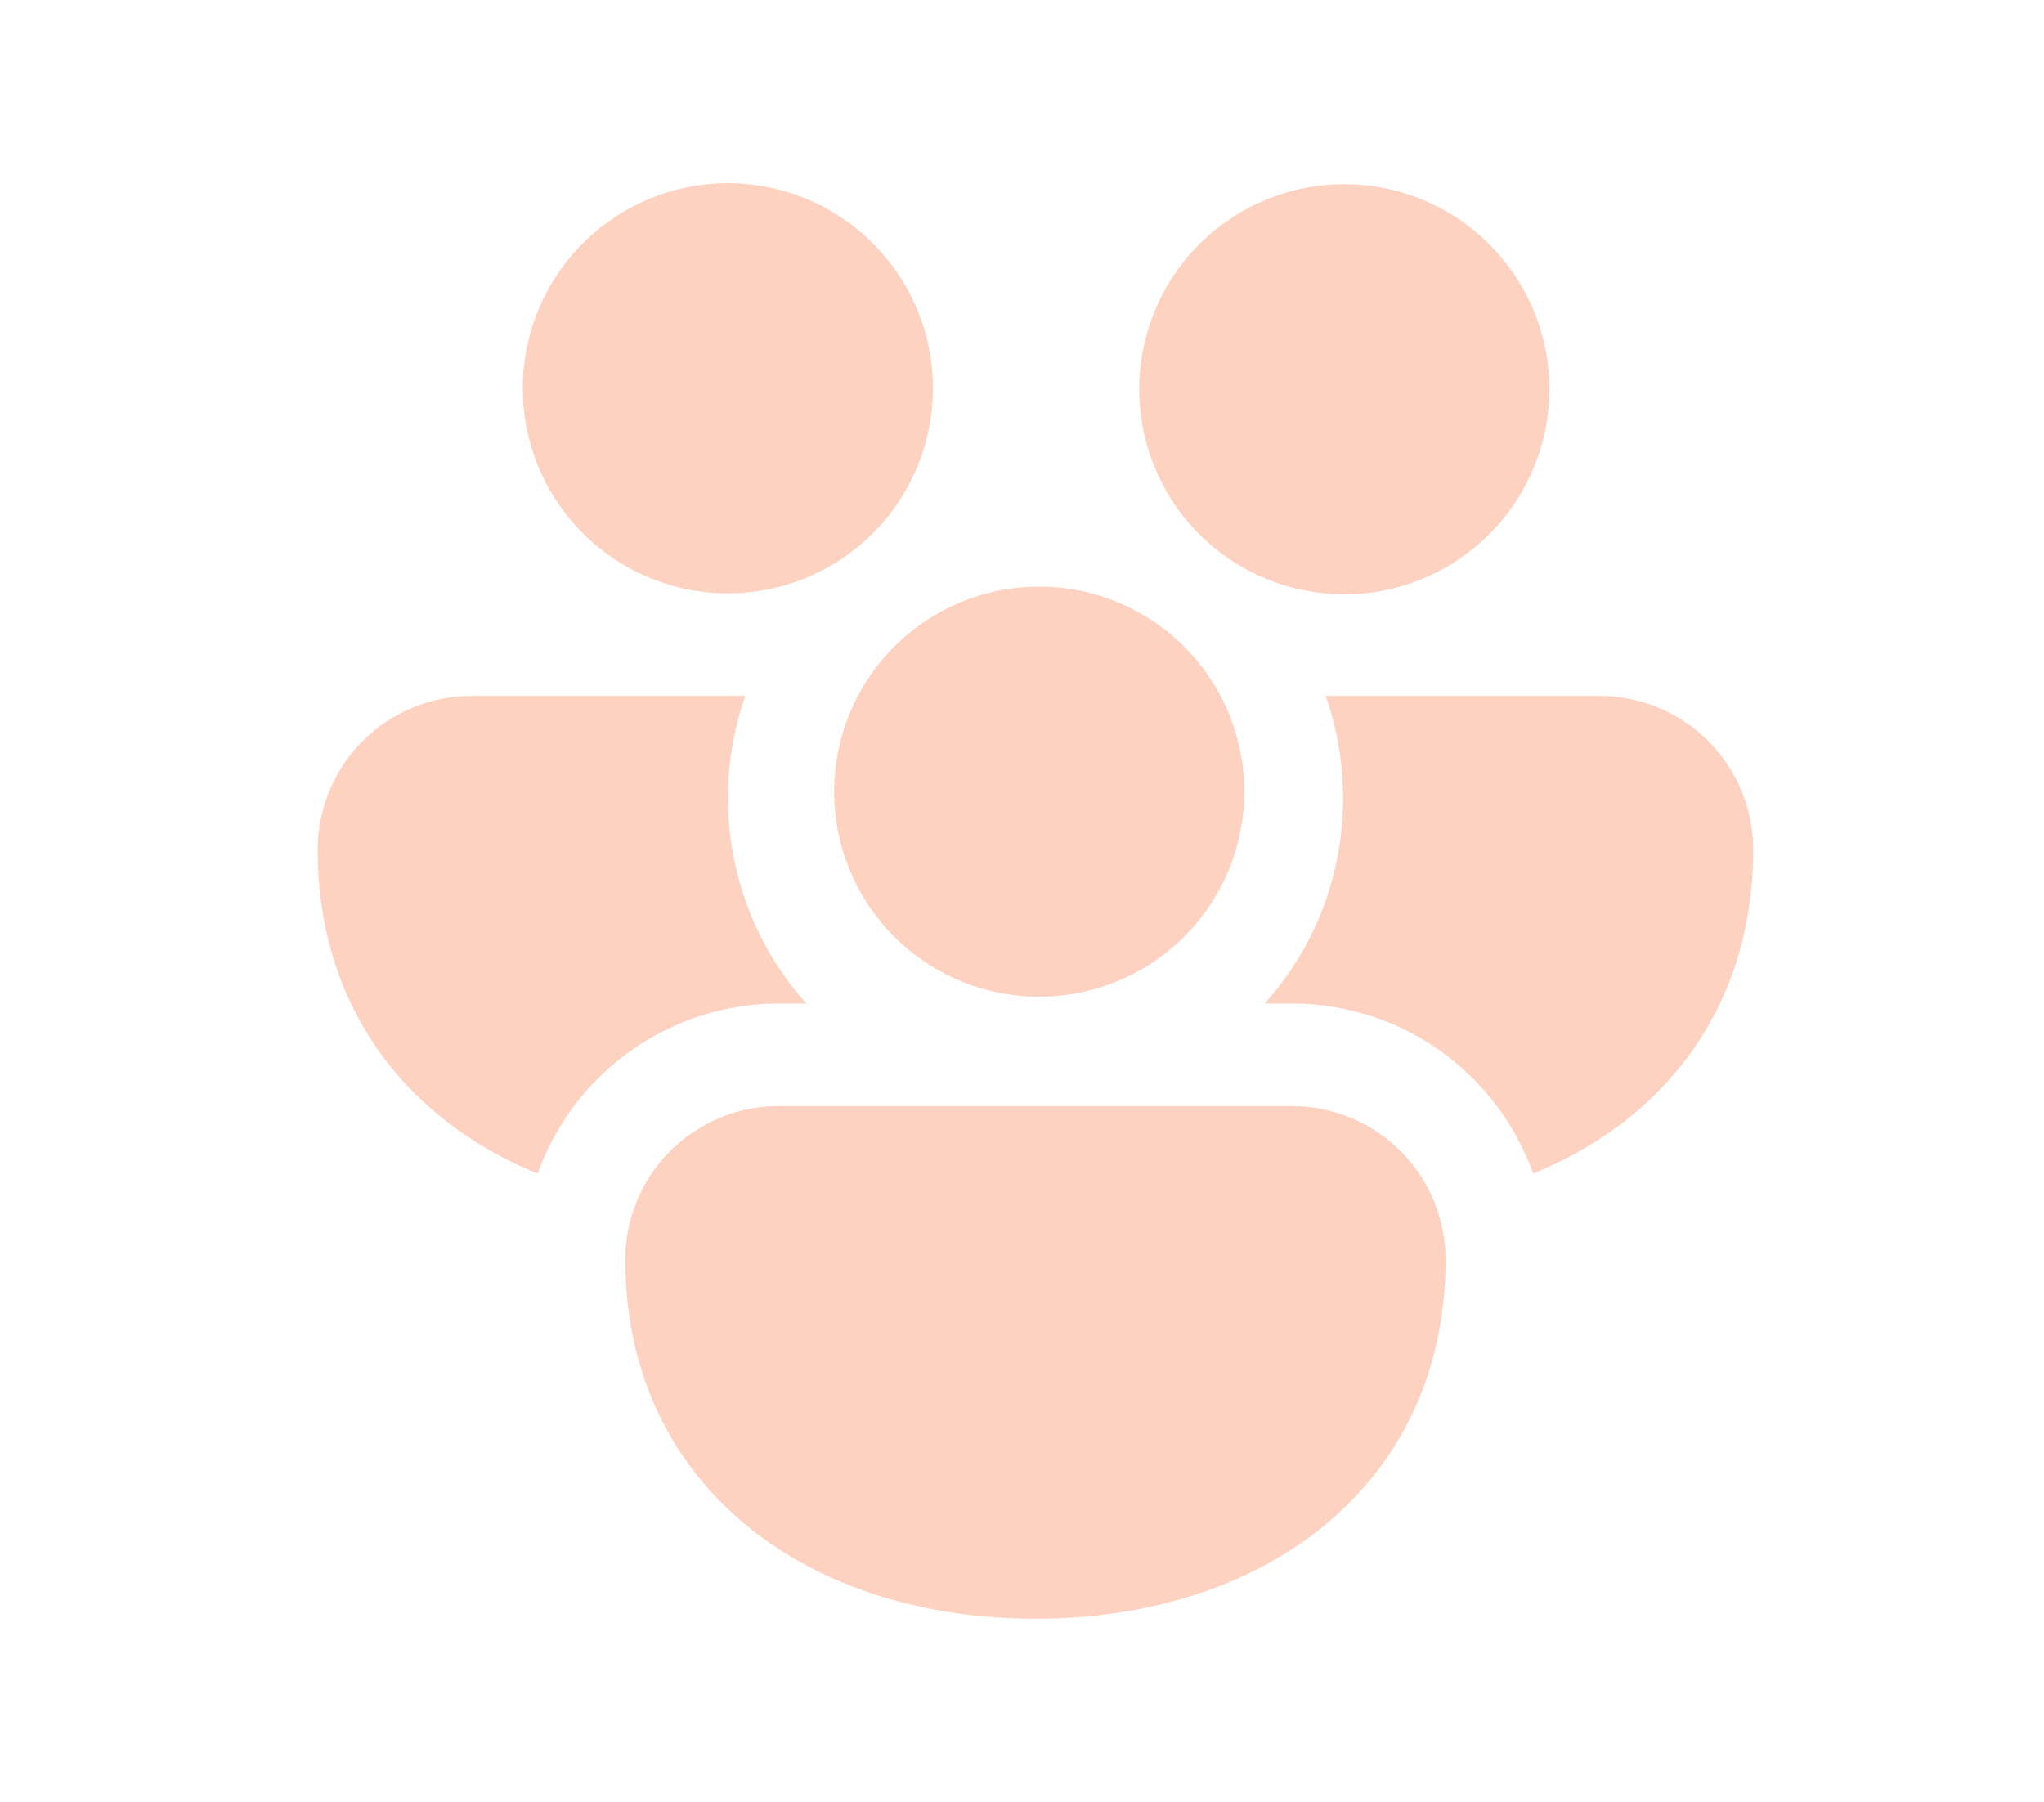 <svg width="76" height="67" viewBox="0 0 76 67" fill="none" xmlns="http://www.w3.org/2000/svg">
<path d="M19.438 14.438C19.438 12.415 20.241 10.476 21.671 9.046C23.101 7.616 25.04 6.812 27.062 6.812C29.085 6.812 31.024 7.616 32.454 9.046C33.884 10.476 34.688 12.415 34.688 14.438C34.688 16.46 33.884 18.399 32.454 19.829C31.024 21.259 29.085 22.062 27.062 22.062C25.04 22.062 23.101 21.259 21.671 19.829C20.241 18.399 19.438 16.46 19.438 14.438ZM45.282 20.477L45.443 20.599C47.06 21.798 49.086 22.308 51.079 22.019C53.072 21.729 54.869 20.663 56.079 19.054C57.288 17.444 57.812 15.421 57.536 13.427C57.26 11.432 56.206 9.628 54.604 8.408C53.003 7.187 50.983 6.65 48.987 6.913C46.991 7.176 45.179 8.218 43.949 9.812C42.718 11.405 42.167 13.421 42.417 15.419C42.667 17.417 43.697 19.235 45.282 20.477ZM31.897 25.875C32.376 24.968 33.032 24.167 33.828 23.52C34.623 22.873 35.541 22.393 36.527 22.109C37.512 21.825 38.544 21.743 39.562 21.867C40.58 21.991 41.562 22.319 42.451 22.832C43.339 23.344 44.114 24.031 44.731 24.85C45.348 25.669 45.793 26.604 46.04 27.6C46.287 28.595 46.331 29.63 46.168 30.642C46.006 31.655 45.641 32.624 45.096 33.492C44.046 35.163 42.39 36.361 40.475 36.836C38.561 37.311 36.536 37.026 34.828 36.04C33.119 35.054 31.859 33.444 31.313 31.548C30.766 29.653 30.976 27.619 31.897 25.875ZM17.531 25.875H27.711C27.033 27.81 26.886 29.891 27.284 31.902C27.682 33.914 28.611 35.782 29.975 37.312H28.969C27.003 37.312 25.085 37.919 23.478 39.051C21.871 40.182 20.653 41.783 19.99 43.634C18.711 43.12 17.512 42.422 16.433 41.563C13.566 39.257 11.812 35.849 11.812 31.594C11.812 30.077 12.415 28.622 13.488 27.55C14.56 26.477 16.015 25.875 17.531 25.875ZM48.031 37.312C49.996 37.312 51.913 37.92 53.52 39.051C55.127 40.183 56.344 41.783 57.006 43.634C58.302 43.104 59.503 42.414 60.567 41.563C63.434 39.257 65.188 35.849 65.188 31.594C65.188 30.077 64.585 28.622 63.513 27.55C62.44 26.477 60.986 25.875 59.469 25.875H49.289C49.709 27.068 49.938 28.353 49.938 29.688C49.941 32.502 48.904 35.218 47.025 37.312H48.031ZM53.319 44.663C53.597 45.334 53.75 46.074 53.75 46.844C53.75 51.099 52 54.507 49.129 56.813C46.304 59.082 42.515 60.188 38.5 60.188C34.485 60.188 30.696 59.082 27.871 56.813C25.004 54.507 23.25 51.099 23.25 46.844C23.248 46.092 23.395 45.348 23.681 44.653C23.968 43.958 24.389 43.327 24.921 42.795C25.452 42.264 26.083 41.843 26.778 41.556C27.473 41.27 28.217 41.123 28.969 41.125H48.031C49.164 41.125 50.271 41.461 51.213 42.091C52.154 42.721 52.887 43.616 53.319 44.663Z" fill="#FDD2C1"/>
</svg>
